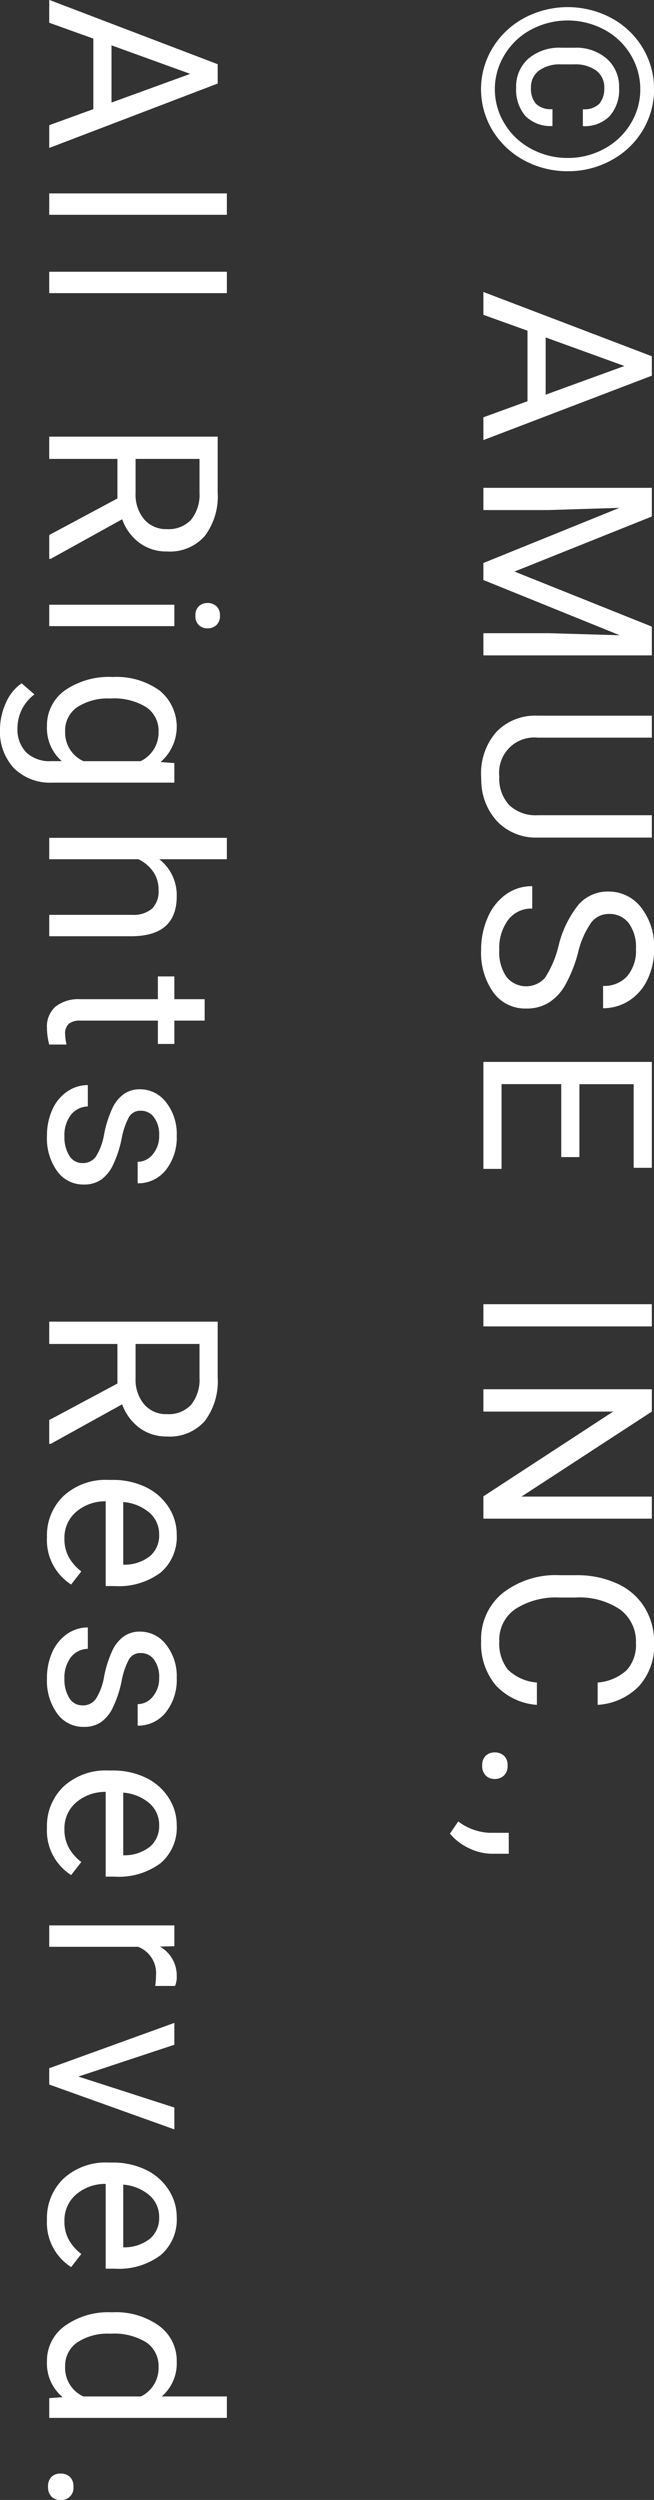 <svg xmlns="http://www.w3.org/2000/svg" width="66.28" height="253.346" viewBox="0 0 66.28 253.346">
  <rect x="0" y="0" width="66.28" height="253.346" fill="#333333" stroke="none"/>
  <defs>
    <style>
      .cls-1 {
        fill: #fff;
        fill-rule: evenodd;
      }
    </style>
  </defs>
  <path id="copyright_sp.svg" class="cls-1" d="M1212.55,784.154a2.188,2.188,0,0,1-1.68-.545,2.346,2.346,0,0,1-.5-1.623,2.081,2.081,0,0,1,.81-1.735,3.518,3.518,0,0,1,2.22-.633h1.33a3.583,3.583,0,0,1,2.26.633,2.081,2.081,0,0,1,.81,1.735,2.373,2.373,0,0,1-.5,1.623,2.149,2.149,0,0,1-1.67.556v1.711a3.559,3.559,0,0,0,2.71-1.008,4.018,4.018,0,0,0,.96-2.882,3.755,3.755,0,0,0-1.24-2.936,4.707,4.707,0,0,0-3.29-1.119h-1.29a4.848,4.848,0,0,0-3.37,1.107,3.749,3.749,0,0,0-1.24,2.948,4.089,4.089,0,0,0,.94,2.865,3.576,3.576,0,0,0,2.74,1.013v-1.71Zm5.25-8.057a6.943,6.943,0,0,1,2.68,2.549,6.731,6.731,0,0,1,.97,3.492,6.638,6.638,0,0,1-.98,3.5,6.983,6.983,0,0,1-2.68,2.537,7.576,7.576,0,0,1-3.69.926,7.679,7.679,0,0,1-3.73-.938,6.938,6.938,0,0,1-2.68-2.543,6.679,6.679,0,0,1,0-6.966,6.924,6.924,0,0,1,2.68-2.549A7.848,7.848,0,0,1,1217.8,776.1Zm-8.05-1.213a8.392,8.392,0,0,0-3.23,3.006,8.055,8.055,0,0,0,.01,8.508,8.4,8.4,0,0,0,3.24,2.994,9.23,9.23,0,0,0,4.33,1.054,9.075,9.075,0,0,0,4.39-1.1,8.264,8.264,0,0,0,3.2-3.03,8.135,8.135,0,0,0,0-8.373,8.254,8.254,0,0,0-3.2-3.035A9.378,9.378,0,0,0,1209.75,774.884Zm-4.2,40.5v2.309l17.07-6.527v-1.969l-17.07-6.516V805l4.47,1.606v7.148Zm14.29-5.2-7.98,2.906v-5.8Zm2.78,12.348h-17.07v2.25h6.65l7.14-.223-13.79,5.59v1.723l13.82,5.6-7.17-.211h-6.65v2.25h17.07v-2.918l-13.92-5.578,13.92-5.578v-2.906Zm0,33.177h-11.57a3.9,3.9,0,0,1-2.87-1.013,3.945,3.945,0,0,1-1.02-2.924,3.564,3.564,0,0,1,3.9-3.926h11.56v-2.226h-11.63a5.417,5.417,0,0,0-4.16,1.687,6.376,6.376,0,0,0-1.51,4.465l0.02,0.6a6.115,6.115,0,0,0,1.73,4.084,5.441,5.441,0,0,0,3.95,1.517h11.6V855.7Zm-10.81,16.457a2.559,2.559,0,0,1-3.92-.071,4.385,4.385,0,0,1-.73-2.73,4.8,4.8,0,0,1,.9-3.053,2.923,2.923,0,0,1,2.44-1.142V862.9a4.5,4.5,0,0,0-2.66.826,5.546,5.546,0,0,0-1.85,2.35,8,8,0,0,0-.67,3.281,6.907,6.907,0,0,0,1.25,4.324,3.984,3.984,0,0,0,3.32,1.617,4.275,4.275,0,0,0,2.26-.58,5.048,5.048,0,0,0,1.68-1.781,14.029,14.029,0,0,0,1.32-3.328,8.724,8.724,0,0,1,1.32-3.012,2.215,2.215,0,0,1,1.77-.885,2.454,2.454,0,0,1,2.04.932,4.093,4.093,0,0,1,.73,2.6,3.964,3.964,0,0,1-.89,2.777,3.11,3.11,0,0,1-2.44.984v2.262a4.812,4.812,0,0,0,2.62-.756,5.171,5.171,0,0,0,1.87-2.133,7.029,7.029,0,0,0,.68-3.134,6.4,6.4,0,0,0-1.32-4.19,4.127,4.127,0,0,0-3.33-1.611,3.917,3.917,0,0,0-3,1.318,10.633,10.633,0,0,0-2.04,4.213A10.437,10.437,0,0,1,1211.81,872.158Zm3.47,18.195v-7.395h5.5v8.473h1.84V880.708h-17.07v10.84h1.84v-8.59h6.05v7.395h1.84Zm7.34,17.151v-2.25h-17.07v2.25h17.07Zm0,19.483v-2.238h-13.21l13.21-8.614v-2.261h-17.07v2.261h13.15l-13.15,8.59v2.262h17.07ZM1210.97,943.6a4.713,4.713,0,0,1-2.96-1.33,4.311,4.311,0,0,1-.85-2.877,3.759,3.759,0,0,1,1.64-3.246,7.543,7.543,0,0,1,4.42-1.16h1.66a7.34,7.34,0,0,1,4.54,1.225,4.03,4.03,0,0,1,1.59,3.381,3.808,3.808,0,0,1-.92,2.736,4.875,4.875,0,0,1-2.96,1.271v2.262a6.344,6.344,0,0,0,4.2-1.91,6.13,6.13,0,0,0,1.52-4.359,6.66,6.66,0,0,0-.97-3.61,6.277,6.277,0,0,0-2.77-2.408,9.689,9.689,0,0,0-4.18-.85h-1.64a8.713,8.713,0,0,0-5.8,1.823,6,6,0,0,0-2.17,4.845,6.55,6.55,0,0,0,1.47,4.471,6.271,6.271,0,0,0,4.18,2V943.6Zm-5.18,7.416a1.3,1.3,0,0,0-.36,1,1.343,1.343,0,0,0,.36,1.014,1.249,1.249,0,0,0,.9.345,1.33,1.33,0,0,0,.94-0.345,1.31,1.31,0,0,0,.37-1.014,1.271,1.271,0,0,0-.37-1,1.354,1.354,0,0,0-.94-0.334A1.271,1.271,0,0,0,1205.79,951.018Zm-1.74,9.355a5.359,5.359,0,0,0,2.37.58h1.7v-2.121h-1.96a5.659,5.659,0,0,1-3.16-1.149l-0.84,1.231A5.546,5.546,0,0,0,1204.05,960.373Zm-42.5-174.591v2.309l17.07-6.527V779.6l-17.07-6.516V775.4l4.47,1.605v7.149Zm14.29-5.2-7.98,2.907v-5.8Zm3.71,14.282v-2.168h-18v2.168h18Zm0,7.939v-2.168h-18V802.8h18Zm-18,24.511v2.414h0.15l7.24-4.008a5.132,5.132,0,0,0,1.77,2.4,4.574,4.574,0,0,0,2.77.862,4.7,4.7,0,0,0,3.82-1.553,6.66,6.66,0,0,0,1.32-4.436v-5.648h-17.07V819.6h6.91v4.008Zm15.23-7.711v3.445a4.026,4.026,0,0,1-.86,2.725,3.086,3.086,0,0,1-2.43.943,2.916,2.916,0,0,1-2.32-.99,3.9,3.9,0,0,1-.87-2.666V819.6h6.48Zm-2.55,16.945v-2.168h-12.68v2.168h12.68Zm2.49-2.021a1.21,1.21,0,0,0-.35.955,1.171,1.171,0,0,0,1.23,1.289,1.281,1.281,0,0,0,.89-0.328,1.235,1.235,0,0,0,.36-0.961,1.214,1.214,0,0,0-.36-0.955,1.291,1.291,0,0,0-.89-0.323A1.249,1.249,0,0,0,1176.72,834.524Zm-13.61,8.552a4.342,4.342,0,0,0-1.79,3.6,4.456,4.456,0,0,0,1.5,3.551h-1.09a3.419,3.419,0,0,1-2.51-.884,3.338,3.338,0,0,1-.89-2.467,4.259,4.259,0,0,1,1.72-3.41l-1.3-1.125a4.6,4.6,0,0,0-1.6,2,6.539,6.539,0,0,0-.59,2.684,5.408,5.408,0,0,0,1.42,3.92,5.168,5.168,0,0,0,3.88,1.459h12.37v-1.981l-1.4-.105a4.729,4.729,0,0,0-.11-7.254A7.459,7.459,0,0,0,1168,841.7,7.86,7.86,0,0,0,1163.11,843.076Zm8.29,1.693a2.882,2.882,0,0,1,1.23,2.473,3.217,3.217,0,0,1-1.82,2.988h-5.79a3.175,3.175,0,0,1-1.86-3.011,2.867,2.867,0,0,1,1.22-2.461,5.7,5.7,0,0,1,3.37-.879A6.215,6.215,0,0,1,1171.4,844.769Zm8.15,15.4V858h-18v2.168h9.04a3.848,3.848,0,0,1,1.48,1.242,3.16,3.16,0,0,1,.56,1.851,2.5,2.5,0,0,1-.66,1.916,2.907,2.907,0,0,1-2.02.627h-8.4v2.168h8.38q4.545-.035,4.54-4.054a4.608,4.608,0,0,0-1.77-3.75h6.85Zm-2.25,14.183h-3.07v-2.309h-1.67v2.309h-7.86a3.774,3.774,0,0,0-2.5.738,2.69,2.69,0,0,0-.88,2.192,6.546,6.546,0,0,0,.23,1.664h1.75a5.545,5.545,0,0,1-.14-1.031,1.347,1.347,0,0,1,.38-1.079,1.792,1.792,0,0,1,1.15-.316h7.87v2.367h1.67v-2.367h3.07v-2.168Zm-13.71,15.868a3.517,3.517,0,0,1-.5-1.975,3.358,3.358,0,0,1,.64-2.15,2.23,2.23,0,0,1,1.73-.873v-2.168a3.663,3.663,0,0,0-2.1.662,4.4,4.4,0,0,0-1.5,1.834,6.372,6.372,0,0,0-.54,2.695,5.662,5.662,0,0,0,1.03,3.527,3.237,3.237,0,0,0,2.72,1.36,2.982,2.982,0,0,0,1.73-.487,3.8,3.8,0,0,0,1.21-1.494,11.38,11.38,0,0,0,.87-2.631,7.459,7.459,0,0,1,.76-2.244,1.318,1.318,0,0,1,1.18-.621,1.616,1.616,0,0,1,1.35.668,2.924,2.924,0,0,1,.52,1.852,2.834,2.834,0,0,1-.65,1.9,1.953,1.953,0,0,1-1.53.756v2.179a3.561,3.561,0,0,0,2.85-1.341,5.31,5.31,0,0,0,1.11-3.5,5.144,5.144,0,0,0-1.08-3.37,3.3,3.3,0,0,0-2.64-1.318,2.781,2.781,0,0,0-1.61.463,3.688,3.688,0,0,0-1.18,1.43,11.57,11.57,0,0,0-.84,2.613,6.187,6.187,0,0,1-.84,2.309,1.59,1.59,0,0,1-1.36.662A1.522,1.522,0,0,1,1163.59,890.222ZM1161.55,917v2.414h0.15l7.24-4.008a5.13,5.13,0,0,0,1.77,2.4,4.58,4.58,0,0,0,2.77.861,4.7,4.7,0,0,0,3.82-1.553,6.657,6.657,0,0,0,1.32-4.435v-5.649h-17.07v2.262h6.91V913.3Zm15.23-7.711v3.445a4.025,4.025,0,0,1-.86,2.725,3.083,3.083,0,0,1-2.43.943,2.916,2.916,0,0,1-2.32-.99,3.9,3.9,0,0,1-.87-2.666v-3.457h6.48Zm-13.01,24.376,1.03-1.324a4.766,4.766,0,0,1-1.24-1.395,3.8,3.8,0,0,1-.47-1.945,3.439,3.439,0,0,1,1.15-2.666,4.515,4.515,0,0,1,3.03-1.1v8.59h0.91a7.055,7.055,0,0,0,4.66-1.371,4.737,4.737,0,0,0,1.63-3.844,5.058,5.058,0,0,0-.84-2.806,5.619,5.619,0,0,0-2.32-2.016,7.618,7.618,0,0,0-3.37-.721h-0.4a6.291,6.291,0,0,0-4.53,1.618,5.532,5.532,0,0,0-1.69,4.2,5.33,5.33,0,0,0,2.45,4.781h0Zm8.01-2.894a4.14,4.14,0,0,1-2.56.89h-0.17V925.31a4.62,4.62,0,0,1,2.68,1.1,2.885,2.885,0,0,1,.96,2.2A2.743,2.743,0,0,1,1171.78,930.771Zm-8.19,14.413a3.514,3.514,0,0,1-.5-1.975,3.362,3.362,0,0,1,.64-2.15,2.233,2.233,0,0,1,1.73-.873v-2.168a3.663,3.663,0,0,0-2.1.662,4.409,4.409,0,0,0-1.5,1.834,6.372,6.372,0,0,0-.54,2.695,5.662,5.662,0,0,0,1.03,3.527,3.234,3.234,0,0,0,2.72,1.36,2.982,2.982,0,0,0,1.73-.486,3.812,3.812,0,0,0,1.21-1.5,11.386,11.386,0,0,0,.87-2.63,7.457,7.457,0,0,1,.76-2.245,1.318,1.318,0,0,1,1.18-.621,1.616,1.616,0,0,1,1.35.668,2.928,2.928,0,0,1,.52,1.852,2.834,2.834,0,0,1-.65,1.9,1.953,1.953,0,0,1-1.53.756v2.18a3.562,3.562,0,0,0,2.85-1.342,5.31,5.31,0,0,0,1.11-3.5,5.143,5.143,0,0,0-1.08-3.369,3.3,3.3,0,0,0-2.64-1.319,2.781,2.781,0,0,0-1.61.463,3.688,3.688,0,0,0-1.18,1.43,11.57,11.57,0,0,0-.84,2.613,6.187,6.187,0,0,1-.84,2.309,1.59,1.59,0,0,1-1.36.662A1.522,1.522,0,0,1,1163.59,945.184Zm0.18,17.929,1.03-1.324a4.775,4.775,0,0,1-1.24-1.394,3.8,3.8,0,0,1-.47-1.946,3.439,3.439,0,0,1,1.15-2.666,4.509,4.509,0,0,1,3.03-1.1v8.589h0.91a7.055,7.055,0,0,0,4.66-1.371,4.736,4.736,0,0,0,1.63-3.843,5.059,5.059,0,0,0-.84-2.807,5.626,5.626,0,0,0-2.32-2.016,7.617,7.617,0,0,0-3.37-.72h-0.4a6.29,6.29,0,0,0-4.53,1.617,5.532,5.532,0,0,0-1.69,4.2,5.33,5.33,0,0,0,2.45,4.781h0Zm8.01-2.894a4.146,4.146,0,0,1-2.56.891h-0.17v-6.352a4.627,4.627,0,0,1,2.68,1.1,2.884,2.884,0,0,1,.96,2.2A2.741,2.741,0,0,1,1171.78,960.219Zm2.52,14.124a2.195,2.195,0,0,0,.17-0.961,3.38,3.38,0,0,0-1.7-3.023l1.46-.036v-2.109h-12.68v2.168h9a2.849,2.849,0,0,1,1.82,2.9,7.068,7.068,0,0,1-.08,1.066h2.01Zm-0.07,5.965v-2.215l-12.68,4.594v1.652l12.68,4.547v-2.215l-9.73-3.14Zm-10.46,22.532,1.03-1.33a4.674,4.674,0,0,1-1.24-1.39,3.8,3.8,0,0,1-.47-1.945,3.439,3.439,0,0,1,1.15-2.666,4.515,4.515,0,0,1,3.03-1.1V1003h0.91a7.022,7.022,0,0,0,4.66-1.37,4.727,4.727,0,0,0,1.63-3.842,5.058,5.058,0,0,0-.84-2.806,5.619,5.619,0,0,0-2.32-2.016,7.618,7.618,0,0,0-3.37-.721h-0.4a6.286,6.286,0,0,0-4.53,1.618,5.532,5.532,0,0,0-1.69,4.195,5.333,5.333,0,0,0,2.45,4.782h0Zm8.01-2.895a4.166,4.166,0,0,1-2.56.895h-0.17v-6.356a4.62,4.62,0,0,1,2.68,1.1,2.885,2.885,0,0,1,.96,2.2A2.743,2.743,0,0,1,1171.78,999.945Zm-3.94,7.475a7.523,7.523,0,0,0-4.72,1.39,4.322,4.322,0,0,0-1.8,3.59,4.43,4.43,0,0,0,1.59,3.62l-1.36.1v2h18v-2.17h-6.6a4.414,4.414,0,0,0,1.52-3.53,4.359,4.359,0,0,0-1.78-3.62,7.412,7.412,0,0,0-4.69-1.38h-0.16Zm3.56,3.06a2.884,2.884,0,0,1,1.23,2.48,3.2,3.2,0,0,1-1.79,2.99h-5.83a3.168,3.168,0,0,1-1.85-3.01,2.876,2.876,0,0,1,1.22-2.46,5.575,5.575,0,0,1,3.37-.89A6.163,6.163,0,0,1,1171.4,1010.48Zm-9.61,13.61a1.3,1.3,0,0,0-.36,1,1.349,1.349,0,0,0,.36,1.02,1.246,1.246,0,0,0,.9.34,1.229,1.229,0,0,0,1.31-1.36,1.27,1.27,0,0,0-.37-1,1.365,1.365,0,0,0-.94-0.33A1.281,1.281,0,0,0,1161.79,1024.09Z" transform="translate(-1156.56 -773.094)"/>
</svg>
